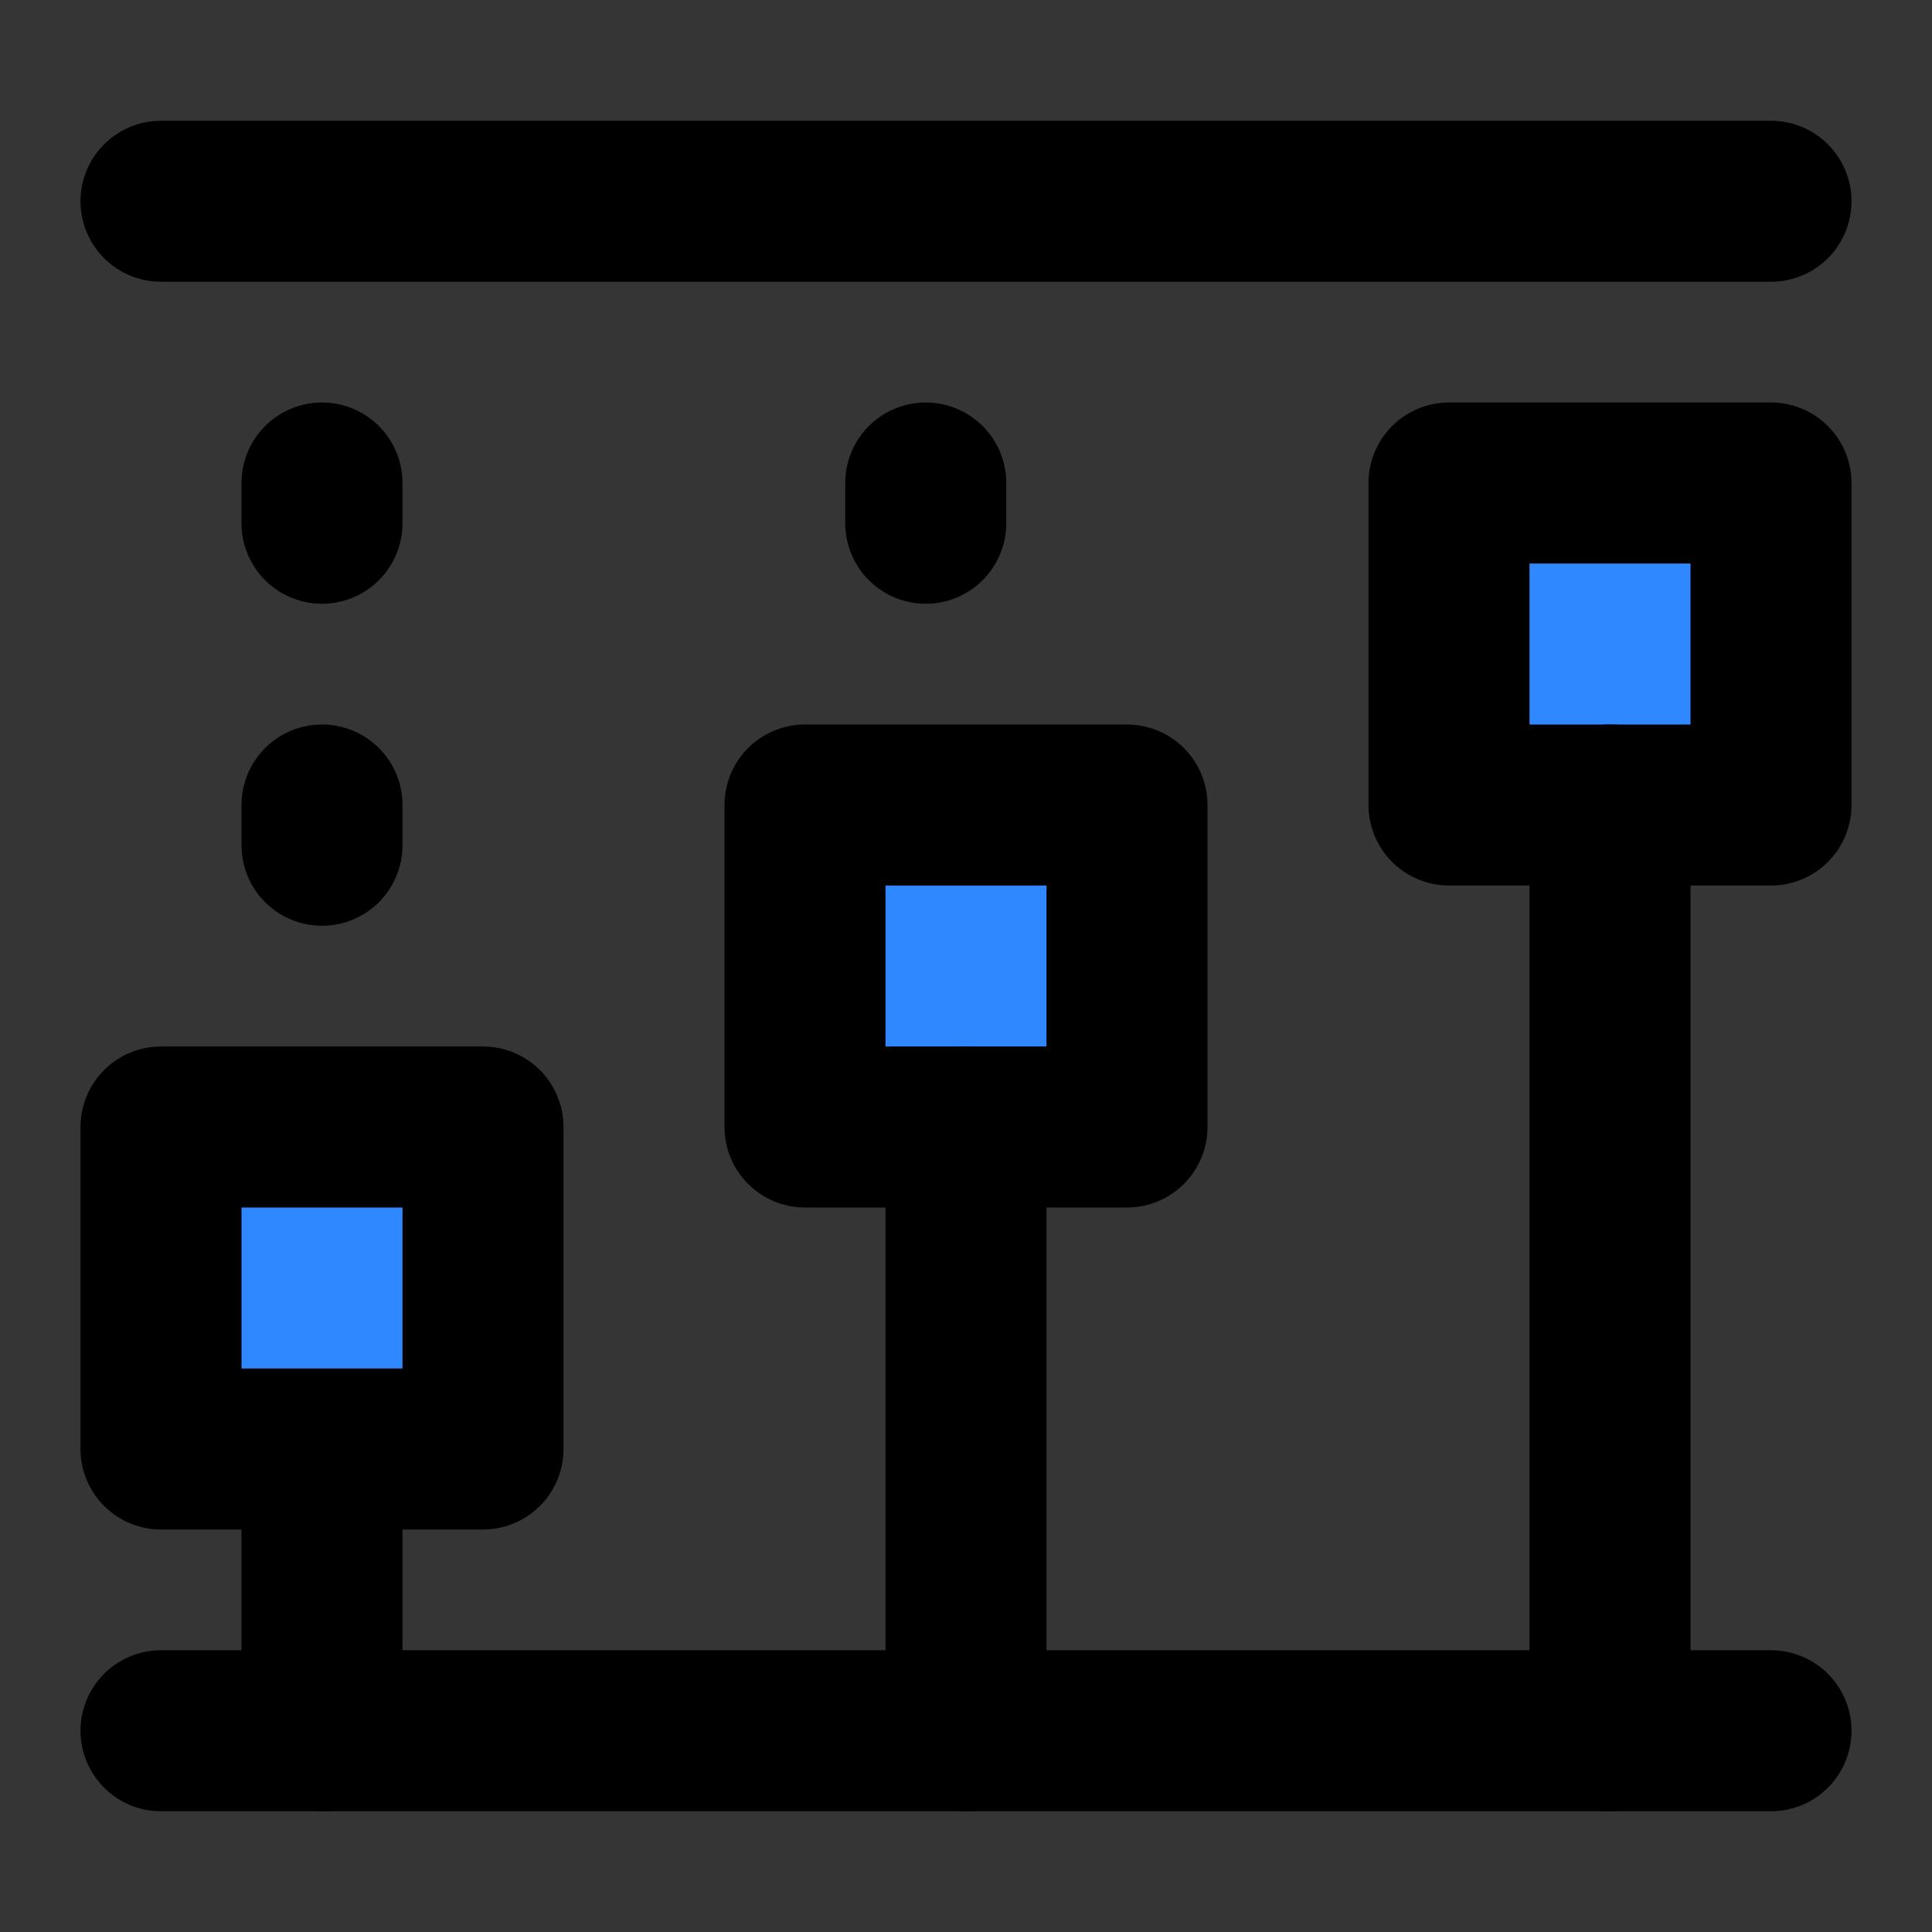<?xml version="1.0" encoding="utf-8"?><!-- Скачано с сайта svg4.ru / Downloaded from svg4.ru -->
<svg width="800px" height="800px" viewBox="0 0 48 48" fill="none" xmlns="http://www.w3.org/2000/svg">
<rect x="0" y="0" width="48" height="48" fill="#333333" stroke="none"/>
<rect width="48" height="48" fill="white" fill-opacity="0.01"/>
<path d="M4 5H44" stroke="#000000" stroke-width="4" stroke-linecap="round"/>
<path d="M4 43H44" stroke="#000000" stroke-width="4" stroke-linecap="round"/>
<path d="M8 36V43" stroke="#000000" stroke-width="4" stroke-linecap="round"/>
<path d="M12 28H4V36H12V28Z" fill="#2F88FF" stroke="#000000" stroke-width="4" stroke-linejoin="round"/>
<path d="M28 20H20V28H28V20Z" fill="#2F88FF" stroke="#000000" stroke-width="4" stroke-linejoin="round"/>
<path d="M44 12H36V20H44V12Z" fill="#2F88FF" stroke="#000000" stroke-width="4" stroke-linejoin="round"/>
<path d="M40 20V43" stroke="#000000" stroke-width="4" stroke-linecap="round"/>
<path d="M8 12V13" stroke="#000000" stroke-width="4" stroke-linecap="round"/>
<path d="M8 20V21" stroke="#000000" stroke-width="4" stroke-linecap="round"/>
<path d="M23 12V13" stroke="#000000" stroke-width="4" stroke-linecap="round"/>
<path d="M24 28V43" stroke="#000000" stroke-width="4" stroke-linecap="round"/>
</svg>
